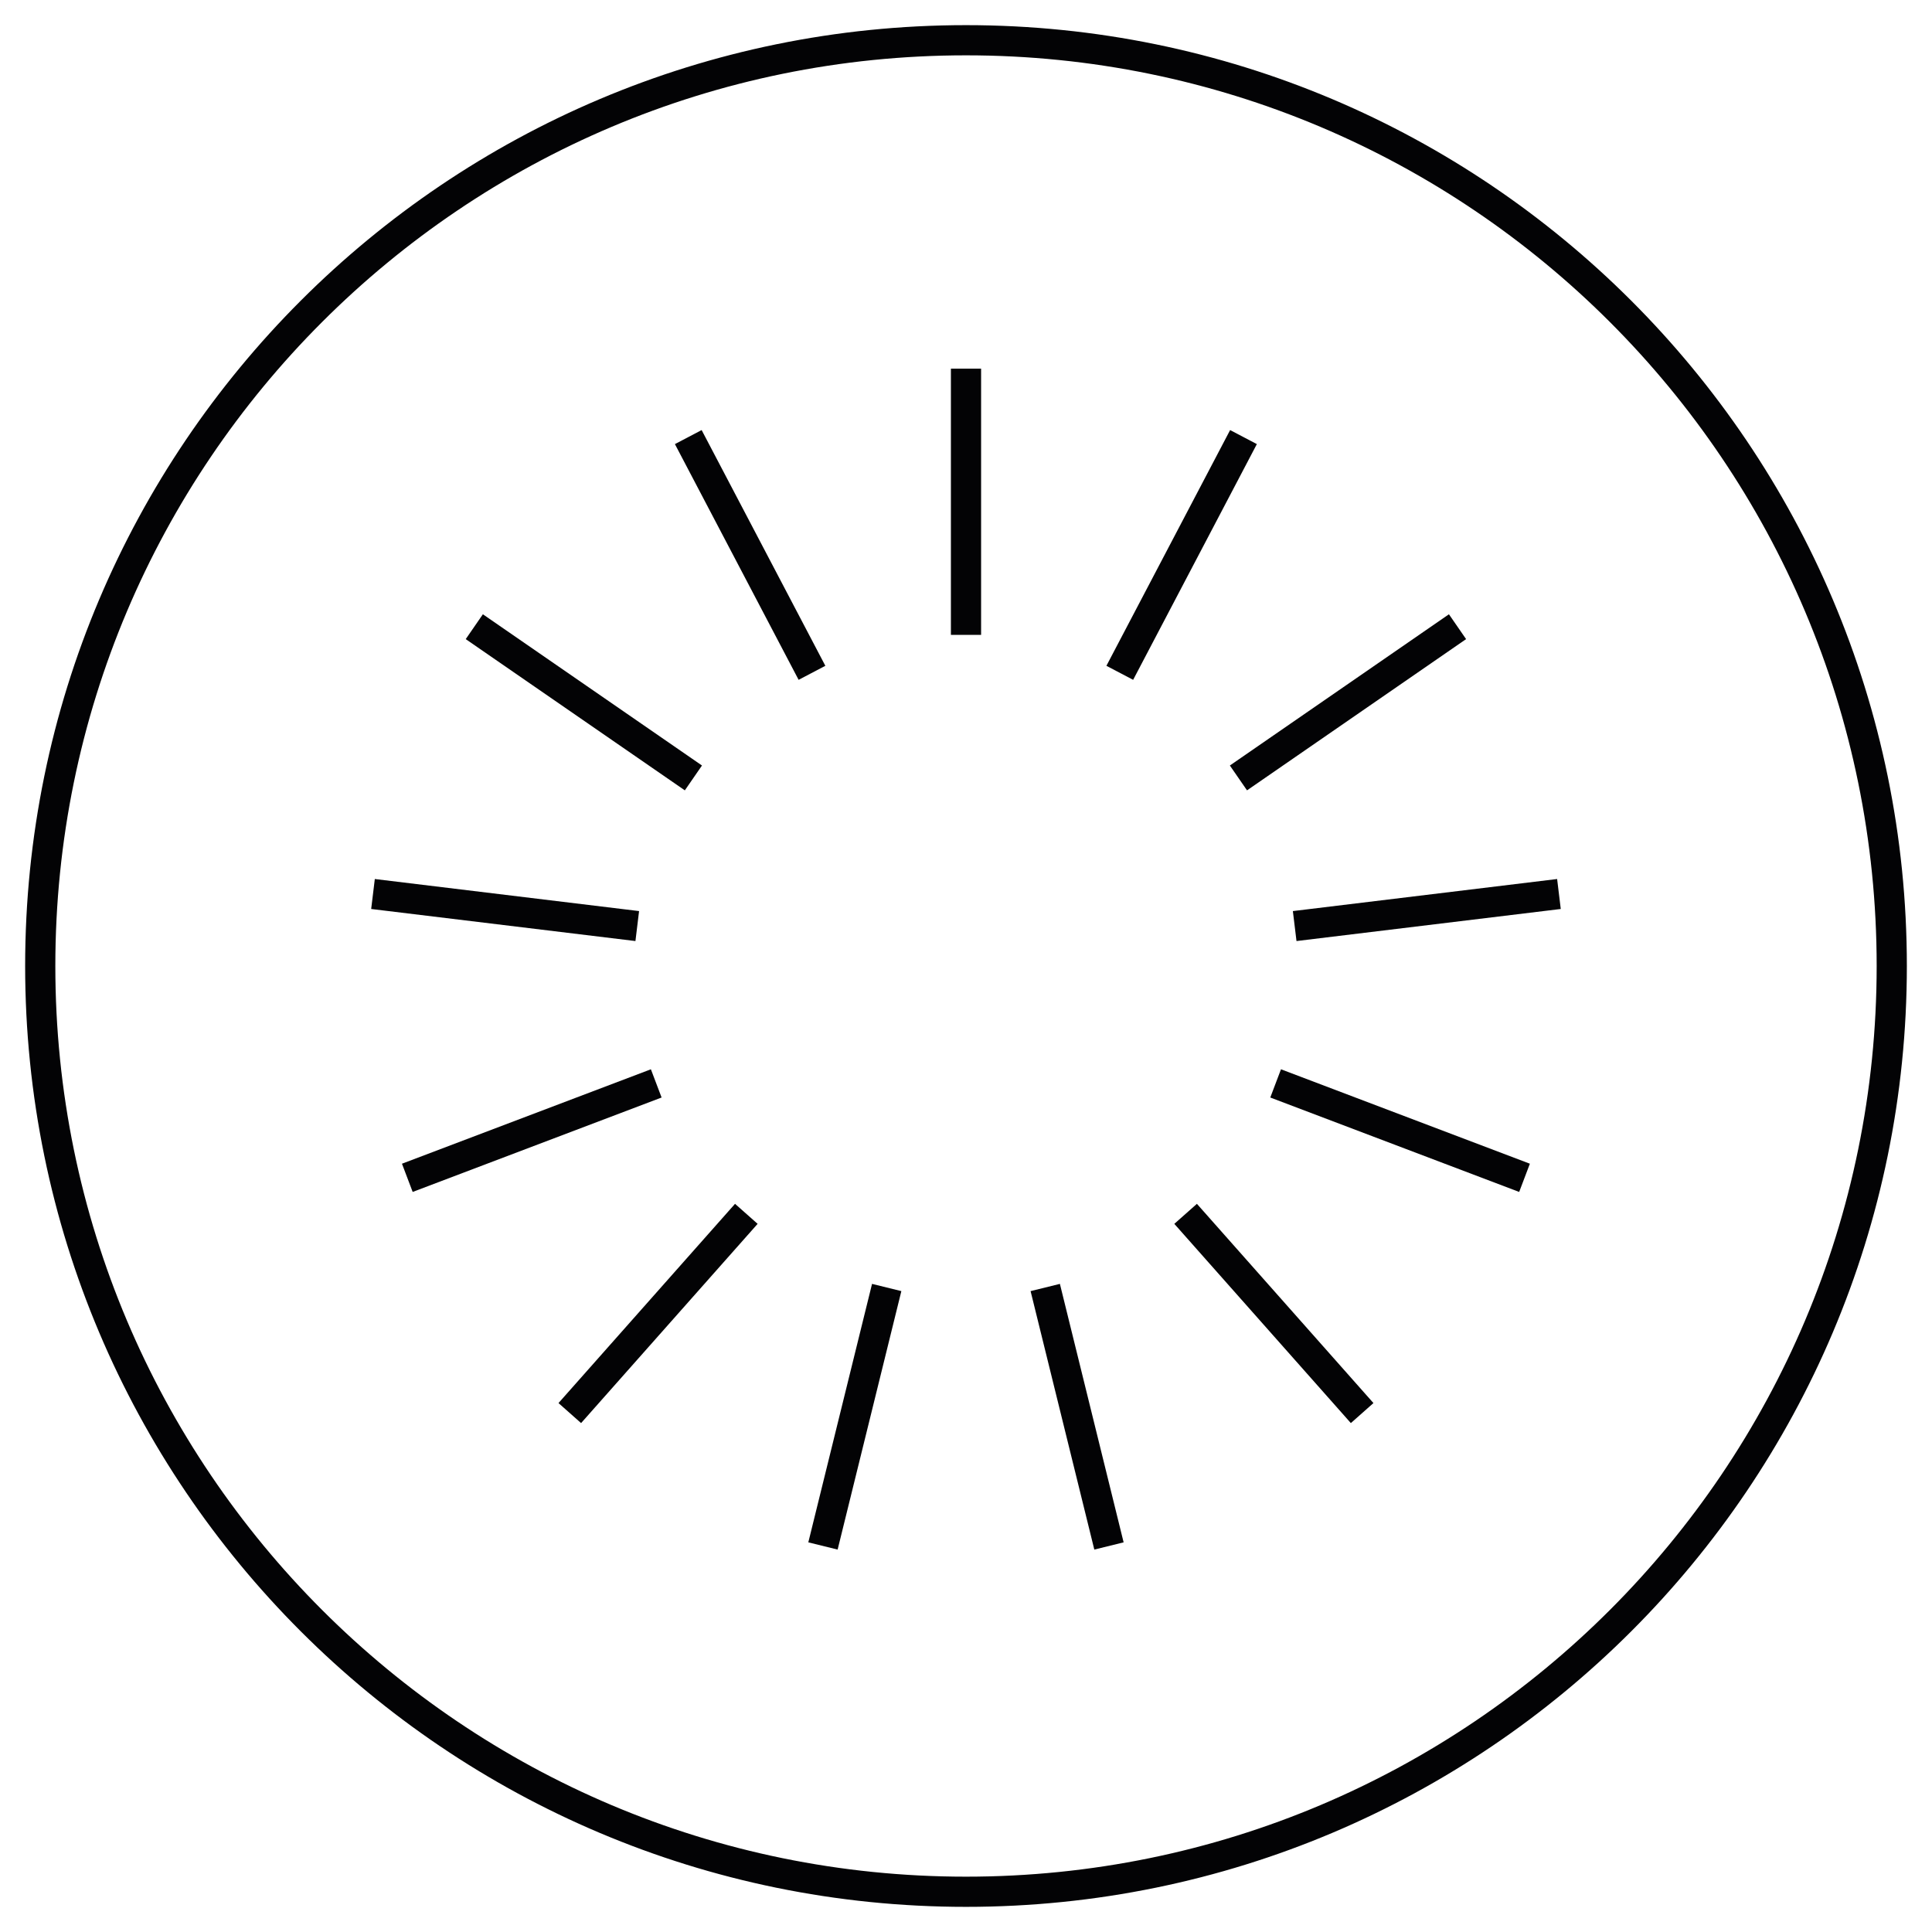 <svg xmlns="http://www.w3.org/2000/svg" fill="none" viewBox="0 0 64 64" height="64" width="64">
<g clip-path="url(#clip0_2004_359)">
<path stroke-miterlimit="10" stroke="#030305" d="M62.667 32C62.667 48.937 48.937 62.667 32 62.667C15.063 62.667 1.333 48.937 1.333 32C1.333 15.063 15.063 1.333 32 1.333C48.937 1.333 62.667 15.063 62.667 32Z"></path>
<path stroke-miterlimit="10" stroke="#030305" d="M32 21.031V12.212"></path>
<path stroke-miterlimit="10" stroke="#030305" d="M26.898 22.288L22.8 14.479"></path>
<path stroke-miterlimit="10" stroke="#030305" d="M22.97 25.77L15.712 20.76"></path>
<path stroke-miterlimit="10" stroke="#030305" d="M21.11 30.677L12.356 29.615"></path>
<path stroke-miterlimit="10" stroke="#030305" d="M21.739 35.889L13.493 39.017"></path>
<path stroke-miterlimit="10" stroke="#030305" d="M24.723 40.21L18.875 46.81"></path>
<path stroke-miterlimit="10" stroke="#030305" d="M29.373 42.65L27.262 51.212"></path>
<path stroke-miterlimit="10" stroke="#030305" d="M34.625 42.65L36.736 51.212"></path>
<path stroke-miterlimit="10" stroke="#030305" d="M39.275 40.21L45.123 46.81"></path>
<path stroke-miterlimit="10" stroke="#030305" d="M42.257 35.889L50.502 39.017"></path>
<path stroke-miterlimit="10" stroke="#030305" d="M42.888 30.677L51.642 29.615"></path>
<path stroke-miterlimit="10" stroke="#030305" d="M41.025 25.77L48.282 20.76"></path>
<path stroke-miterlimit="10" stroke="#030305" d="M37.094 22.288L41.192 14.479"></path>
</g>
<defs>
<clipPath id="clip0_2004_359">
<rect fill="white" height="64" width="64"></rect>
</clipPath>
</defs>
</svg>
